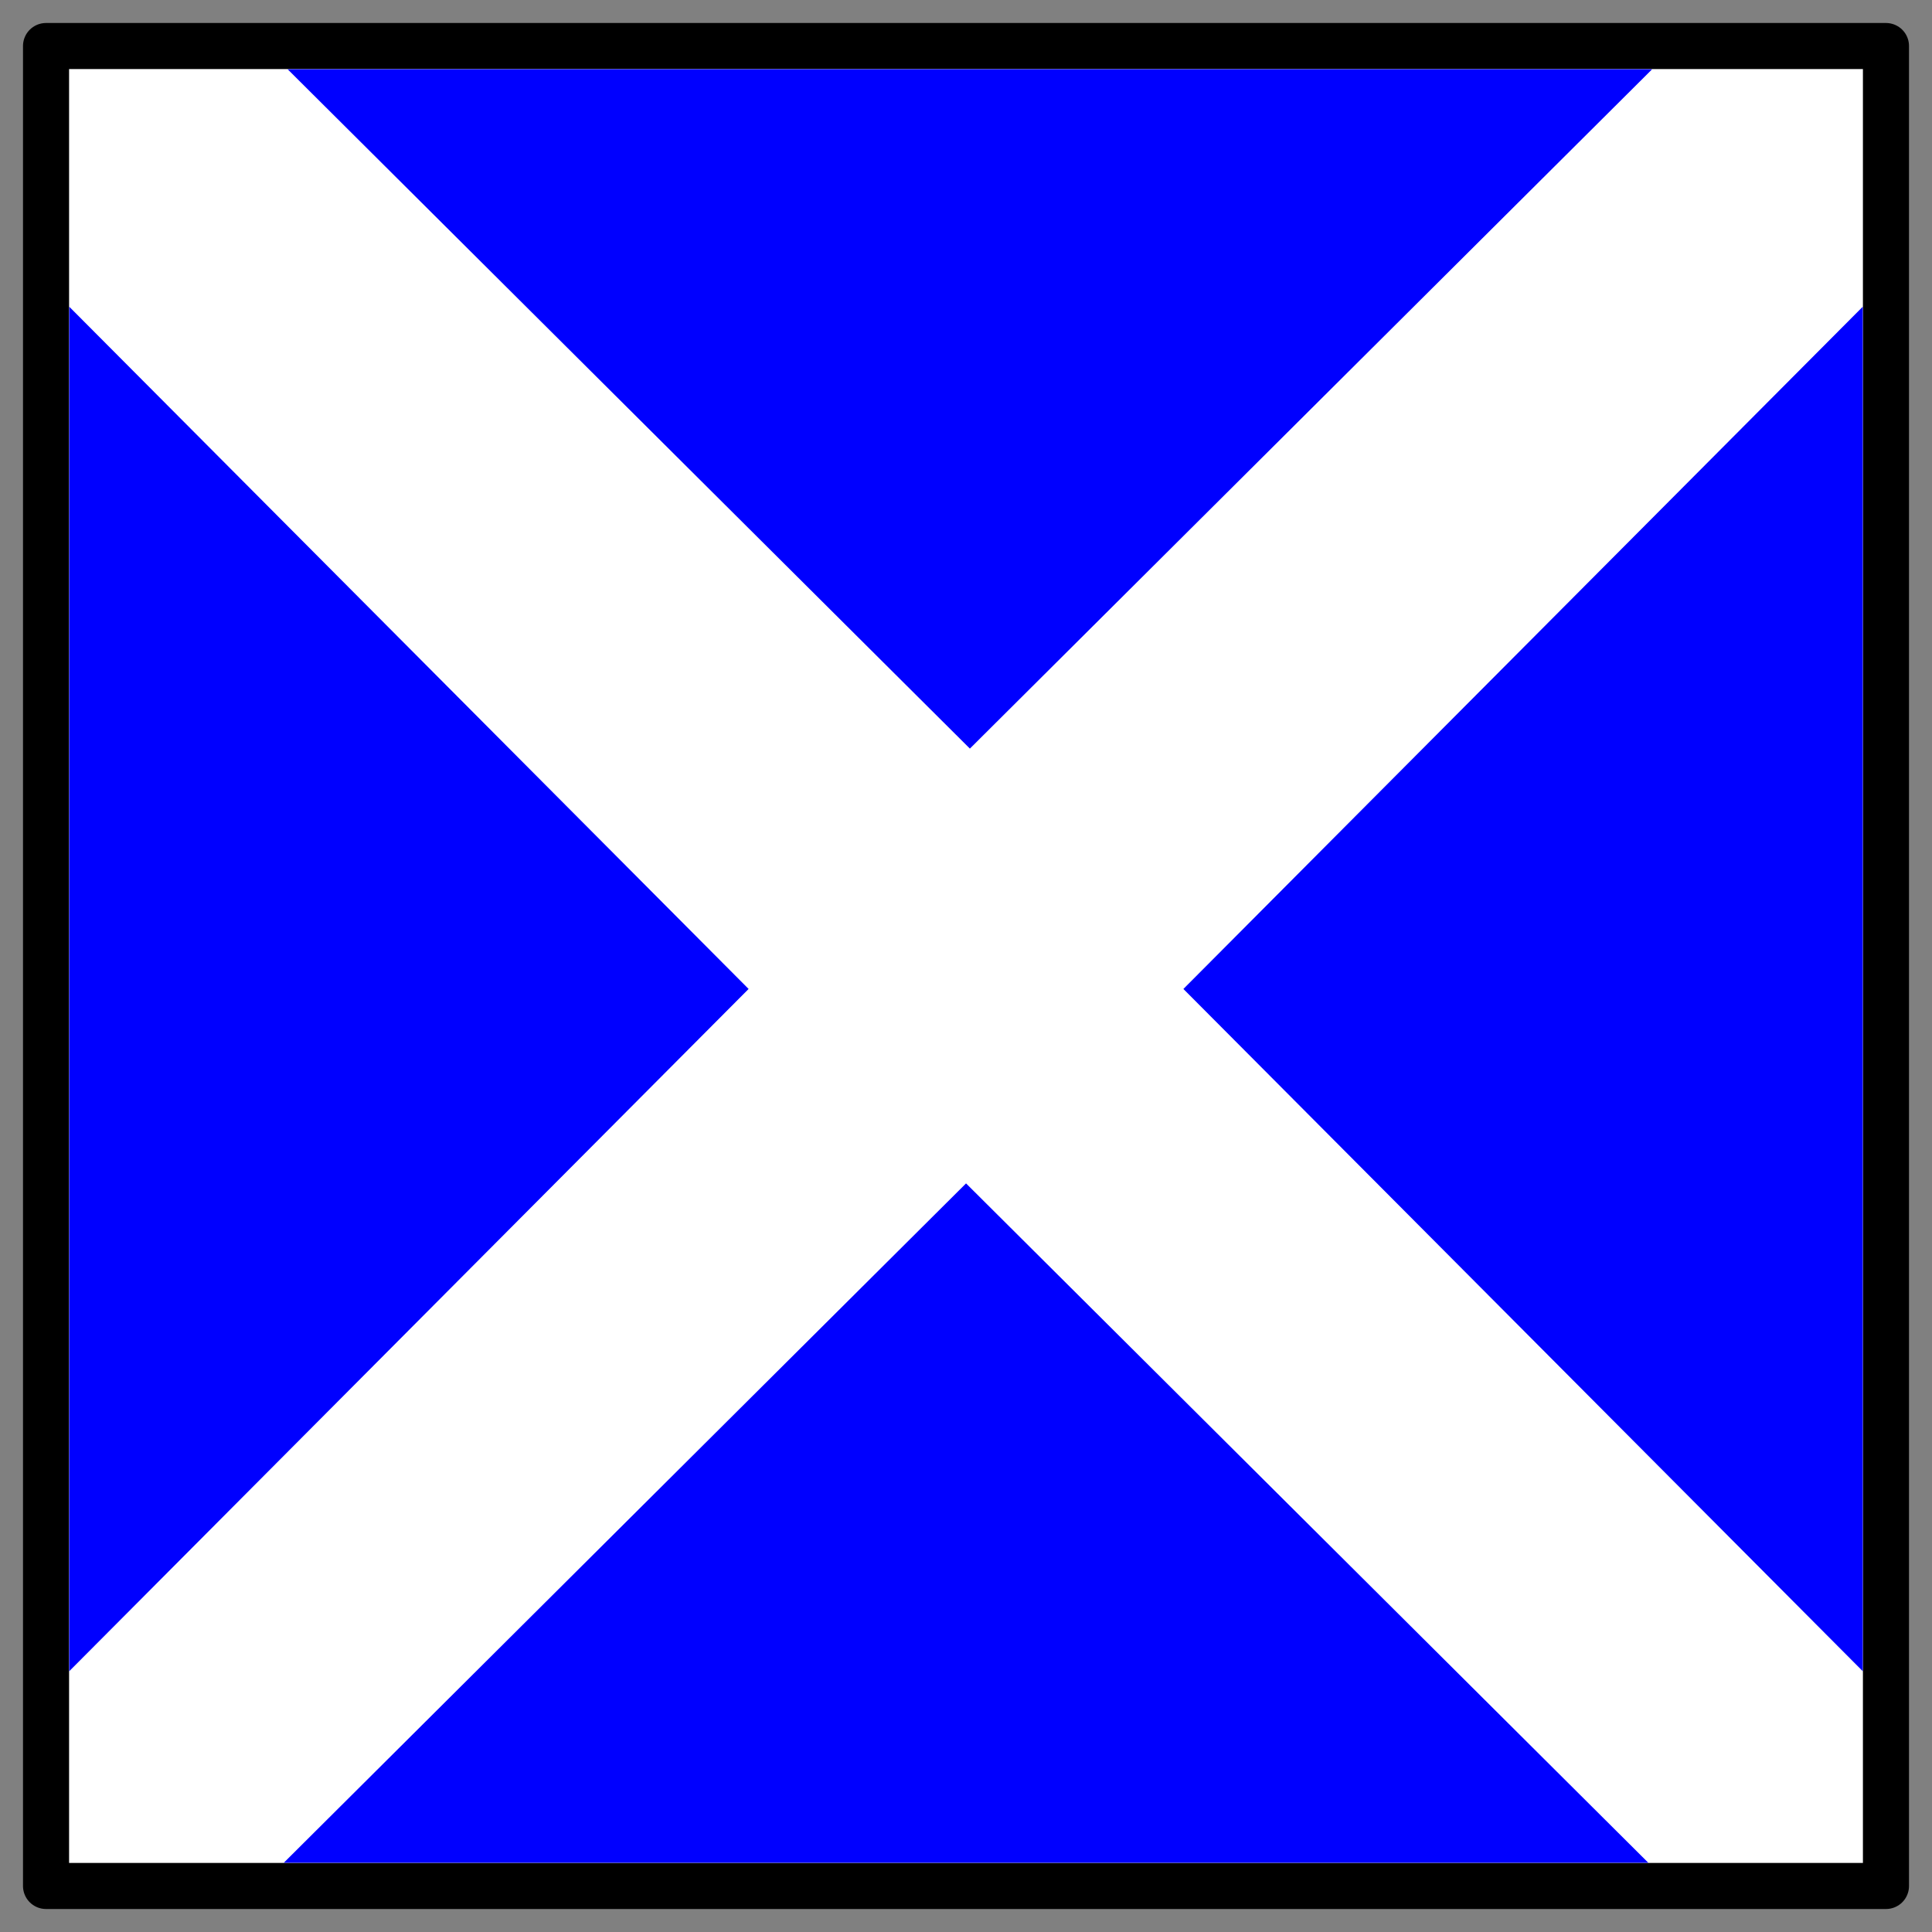 <?xml version="1.0" encoding="UTF-8" standalone="no"?>
<!-- Created with Inkscape (http://www.inkscape.org/) --><svg height="84px" id="svg2" inkscape:version="0.41" sodipodi:docbase="/home/rileyp/Desktop/Nautical Flags SVG" sodipodi:docname="mike.svg" sodipodi:version="0.32" width="84px" xmlns="http://www.w3.org/2000/svg" xmlns:cc="http://web.resource.org/cc/" xmlns:dc="http://purl.org/dc/elements/1.1/" xmlns:inkscape="http://www.inkscape.org/namespaces/inkscape" xmlns:rdf="http://www.w3.org/1999/02/22-rdf-syntax-ns#" xmlns:sodipodi="http://inkscape.sourceforge.net/DTD/sodipodi-0.dtd" xmlns:svg="http://www.w3.org/2000/svg">
  <rect width="100%" height="100%" fill="#808080" stroke="none"/>
  <defs id="defs3"/>
  <sodipodi:namedview bordercolor="#666666" borderopacity="1.0" gridtolerance="0.4px" id="base" inkscape:current-layer="layer1" inkscape:cx="56.909774" inkscape:cy="42.000000" inkscape:document-units="px" inkscape:grid-points="false" inkscape:guide-points="false" inkscape:pageopacity="0.0" inkscape:pageshadow="2" inkscape:window-height="974" inkscape:window-width="1272" inkscape:window-x="0" inkscape:window-y="24" inkscape:zoom="9.5000000" pagecolor="#ffffff" showborder="true" showgrid="true"/>
  <g id="layer1" inkscape:groupmode="layer" inkscape:label="Layer 1">
    <g id="g4496">
      <rect height="78" id="rect3709" style="fill:#ffffff;fill-opacity:1;fill-rule:evenodd;stroke:none;stroke-width:2;stroke-linecap:butt;stroke-linejoin:round;stroke-miterlimit:4;stroke-dashoffset:0;stroke-opacity:1" width="78" x="3" y="3"/>
      <rect height="80" id="rect1302" style="fill:none;fill-opacity:1;fill-rule:evenodd;stroke:#000000;stroke-width:2;stroke-linecap:butt;stroke-linejoin:round;stroke-miterlimit:4;stroke-dashoffset:0;stroke-opacity:1" width="80" x="2" y="2"/>
      <path d="M 49,21 L 35.5,28.794 L 22,36.588 L 22,21 L 22,5.412 L 35.5,13.206 L 49,21 z " id="path3699" inkscape:flatsided="false" inkscape:randomized="0.0000000" inkscape:rounded="0.0000000" sodipodi:arg1="0.0000000" sodipodi:arg2="1.0471976" sodipodi:cx="31.000000" sodipodi:cy="21.000000" sodipodi:r1="18.000000" sodipodi:r2="9.0000000" sodipodi:sides="3" sodipodi:type="star" style="fill:#0000ff;fill-opacity:1;fill-rule:evenodd;stroke:none;stroke-width:2;stroke-linecap:butt;stroke-linejoin:round;stroke-miterlimit:4;stroke-dashoffset:0;stroke-opacity:1" transform="matrix(1.094,0,0,1.903,-21.058,3.035)"/>
      <path d="M 49,21 L 35.5,28.794 L 22,36.588 L 22,21 L 22,5.412 L 35.5,13.206 L 49,21 z " id="path3701" inkscape:flatsided="false" inkscape:randomized="0.0000000" inkscape:rounded="0.0000000" sodipodi:arg1="0.0000000" sodipodi:arg2="1.0471976" sodipodi:cx="31.000000" sodipodi:cy="21.000000" sodipodi:r1="18.000000" sodipodi:r2="9.0000000" sodipodi:sides="3" sodipodi:type="star" style="stroke-opacity:1;stroke-dashoffset:0;stroke-miterlimit:4;stroke-linejoin:round;stroke-linecap:butt;stroke-width:2;stroke:none;fill-rule:evenodd;fill-opacity:1;fill:#0000ff" transform="matrix(-1.094,0,0,1.903,105.058,3.035)"/>
      <path d="M 49,21 L 35.5,28.794 L 22,36.588 L 22,21 L 22,5.412 L 35.5,13.206 L 49,21 z " id="path3705" inkscape:flatsided="false" inkscape:randomized="0.0000000" inkscape:rounded="0.0000000" sodipodi:arg1="0.0000000" sodipodi:arg2="1.0471976" sodipodi:cx="31.000000" sodipodi:cy="21.000000" sodipodi:r1="18.000000" sodipodi:r2="9.0000000" sodipodi:sides="3" sodipodi:type="star" style="stroke-opacity:1;stroke-dashoffset:0;stroke-miterlimit:4;stroke-linejoin:round;stroke-linecap:butt;stroke-width:2;stroke:none;fill-rule:evenodd;fill-opacity:1;fill:#0000ff" transform="matrix(0,1.094,-1.903,0,82.132,-21.058)"/>
      <path d="M 49,21 L 35.5,28.794 L 22,36.588 L 22,21 L 22,5.412 L 35.5,13.206 L 49,21 z " id="path3707" inkscape:flatsided="false" inkscape:randomized="0.0000000" inkscape:rounded="0.0000000" sodipodi:arg1="0.0000000" sodipodi:arg2="1.0471976" sodipodi:cx="31.000000" sodipodi:cy="21.000000" sodipodi:r1="18.000000" sodipodi:r2="9.0000000" sodipodi:sides="3" sodipodi:type="star" style="stroke-opacity:1;stroke-dashoffset:0;stroke-miterlimit:4;stroke-linejoin:round;stroke-linecap:butt;stroke-width:2;stroke:none;fill-rule:evenodd;fill-opacity:1;fill:#0000ff" transform="matrix(0,-1.094,-1.903,0,81.965,105.058)"/>
    </g>
  </g>
</svg>

